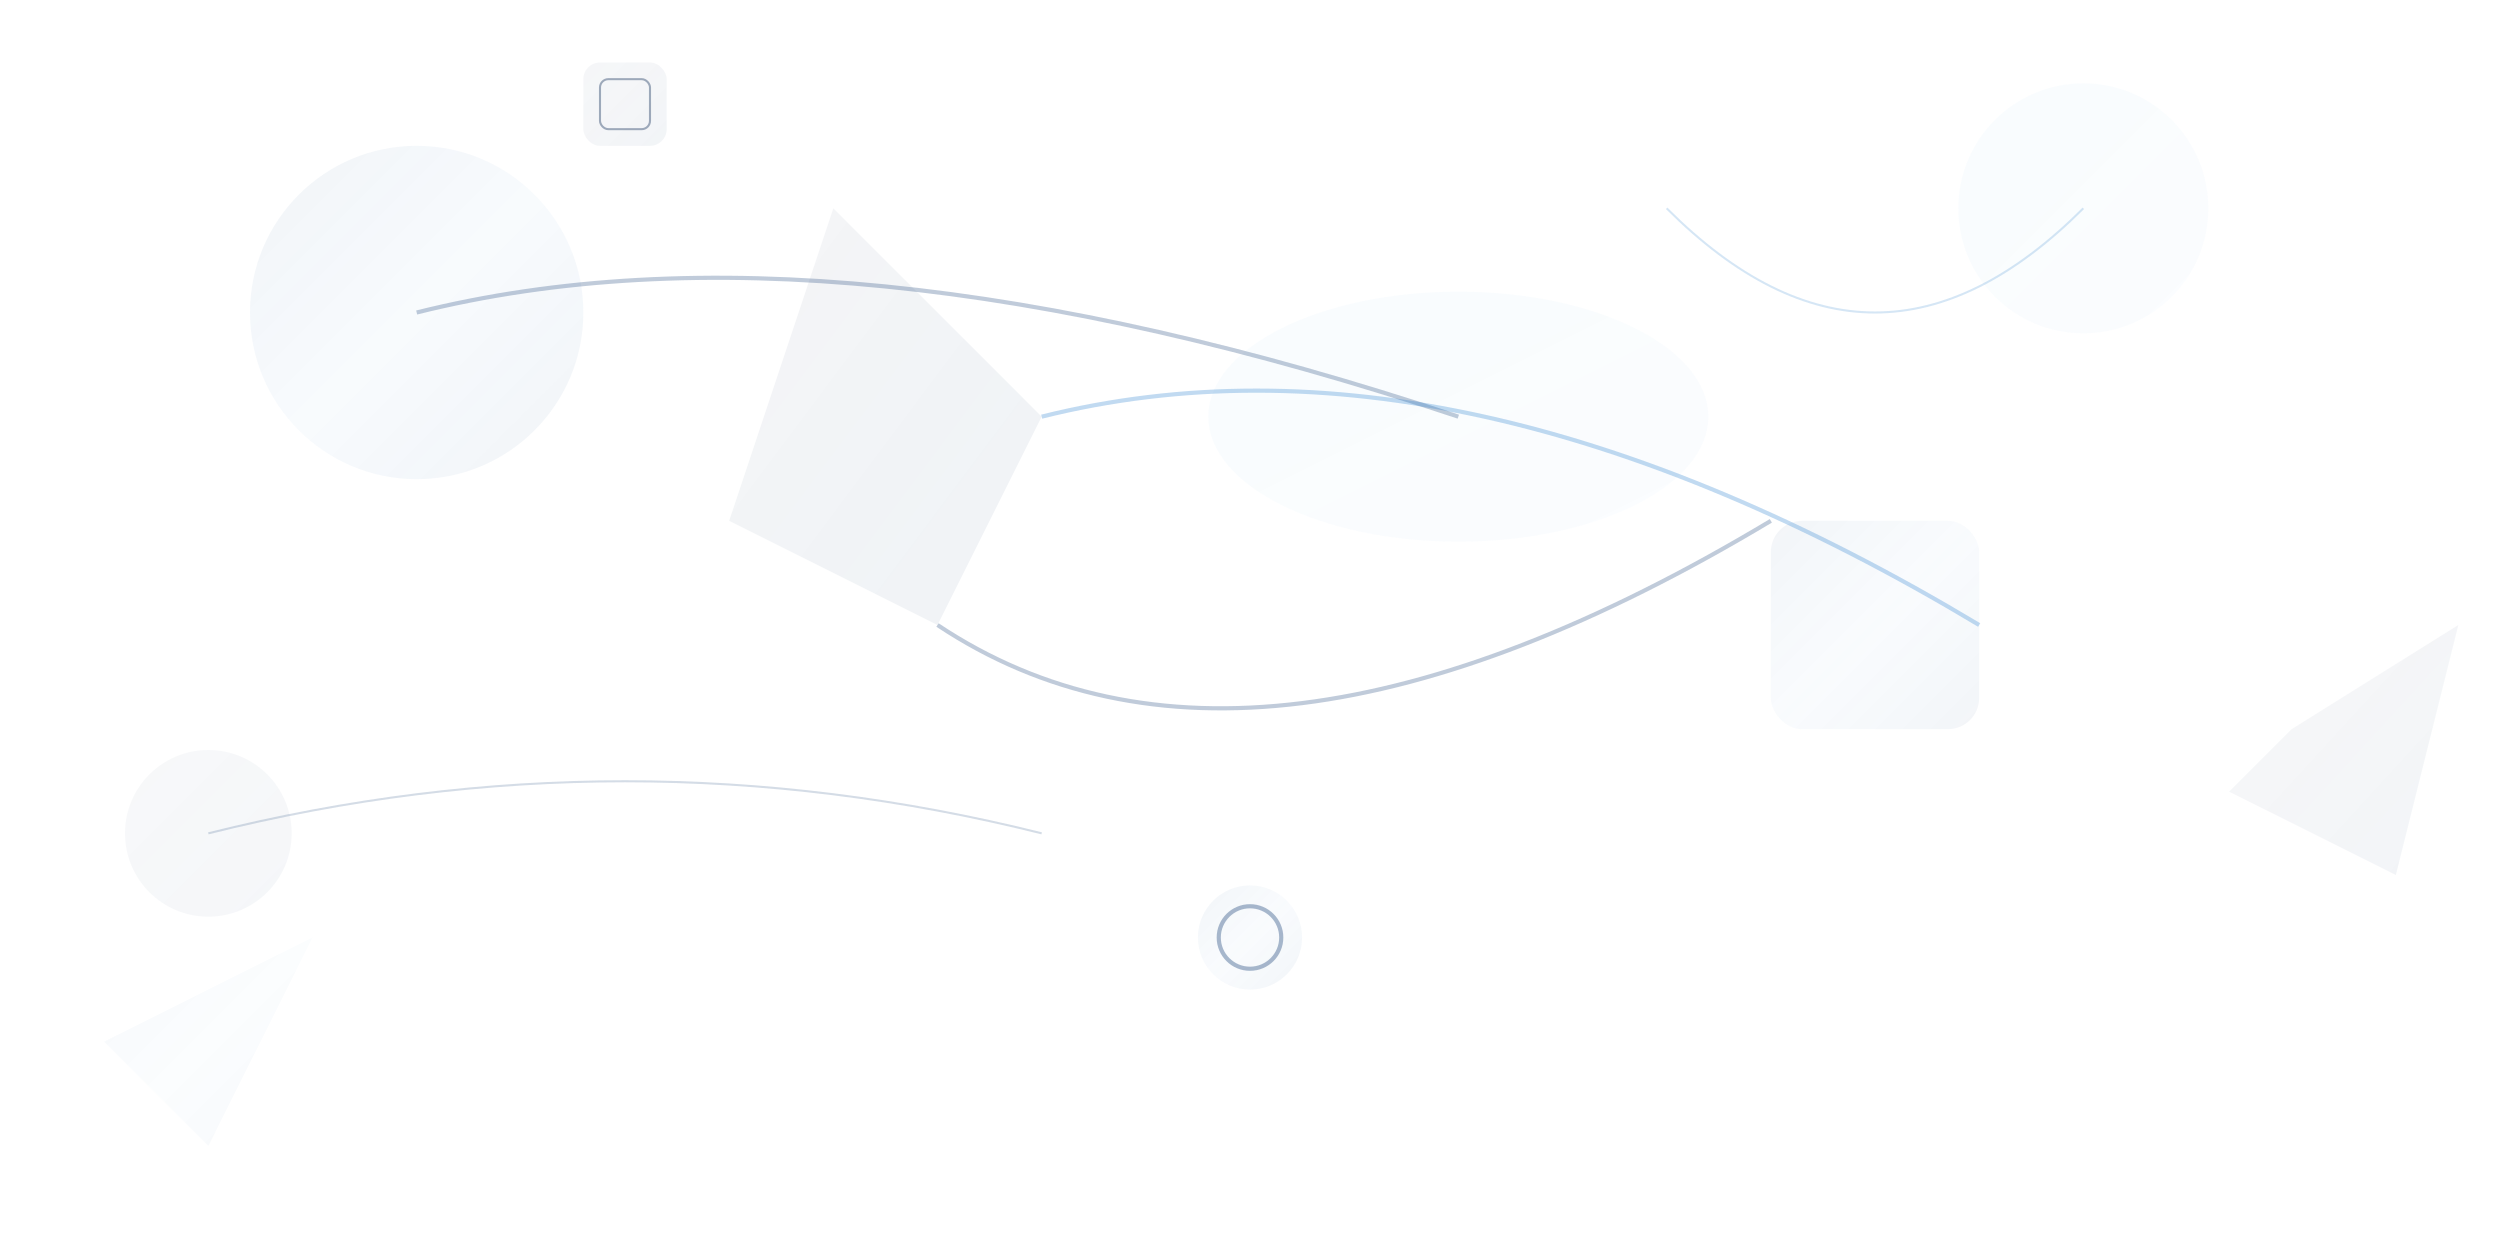 <svg xmlns="http://www.w3.org/2000/svg" viewBox="0 0 1200 600" style="background: linear-gradient(135deg, #f7fafc 0%, #edf2f7 100%)">
  <defs>
    <linearGradient id="grad1" x1="0%" y1="0%" x2="100%" y2="100%">
      <stop offset="0%" style="stop-color:#2c5282;stop-opacity:0.1" />
      <stop offset="50%" style="stop-color:#3182ce;stop-opacity:0.05" />
      <stop offset="100%" style="stop-color:#2c5282;stop-opacity:0.1" />
    </linearGradient>
    <linearGradient id="grad2" x1="0%" y1="0%" x2="100%" y2="100%">
      <stop offset="0%" style="stop-color:#1a365d;stop-opacity:0.08" />
      <stop offset="100%" style="stop-color:#2c5282;stop-opacity:0.12" />
    </linearGradient>
    <linearGradient id="grad3" x1="0%" y1="0%" x2="100%" y2="100%">
      <stop offset="0%" style="stop-color:#3182ce;stop-opacity:0.06" />
      <stop offset="100%" style="stop-color:#4299e1;stop-opacity:0.04" />
    </linearGradient>
  </defs>
  
  <!-- Abstract geometric shapes representing exclusivity and networking -->
  <circle cx="200" cy="150" r="80" fill="url(#grad1)" opacity="0.7"/>
  <polygon points="400,100 500,200 450,300 350,250" fill="url(#grad2)" opacity="0.6"/>
  <ellipse cx="700" cy="200" rx="120" ry="60" fill="url(#grad3)" opacity="0.5"/>
  <rect x="850" y="250" width="100" height="100" rx="15" fill="url(#grad1)" opacity="0.6"/>
  
  <!-- Interconnected lines representing networking -->
  <path d="M200,150 Q400,100 700,200" stroke="#2c5282" stroke-width="2" fill="none" opacity="0.3"/>
  <path d="M500,200 Q700,150 950,300" stroke="#3182ce" stroke-width="2" fill="none" opacity="0.3"/>
  <path d="M450,300 Q600,400 850,250" stroke="#2c5282" stroke-width="2" fill="none" opacity="0.3"/>
  
  <!-- Additional decorative elements -->
  <circle cx="100" cy="400" r="40" fill="url(#grad2)" opacity="0.4"/>
  <circle cx="1000" cy="100" r="60" fill="url(#grad3)" opacity="0.5"/>
  <polygon points="50,500 150,450 100,550" fill="url(#grad1)" opacity="0.4"/>
  <polygon points="1100,350 1180,300 1150,420 1070,380" fill="url(#grad2)" opacity="0.5"/>
  
  <!-- Subtle connecting elements -->
  <path d="M100,400 Q300,350 500,400" stroke="#2c5282" stroke-width="1" fill="none" opacity="0.2"/>
  <path d="M800,100 Q900,200 1000,100" stroke="#3182ce" stroke-width="1" fill="none" opacity="0.2"/>
  
  <!-- Professional badge-like elements -->
  <g transform="translate(600,450)">
    <circle r="25" fill="url(#grad1)" opacity="0.6"/>
    <circle r="15" fill="none" stroke="#2c5282" stroke-width="2" opacity="0.4"/>
  </g>
  
  <g transform="translate(300,50)">
    <rect x="-20" y="-20" width="40" height="40" rx="8" fill="url(#grad2)" opacity="0.5"/>
    <rect x="-12" y="-12" width="24" height="24" rx="4" fill="none" stroke="#1a365d" stroke-width="1" opacity="0.4"/>
  </g>
</svg>
